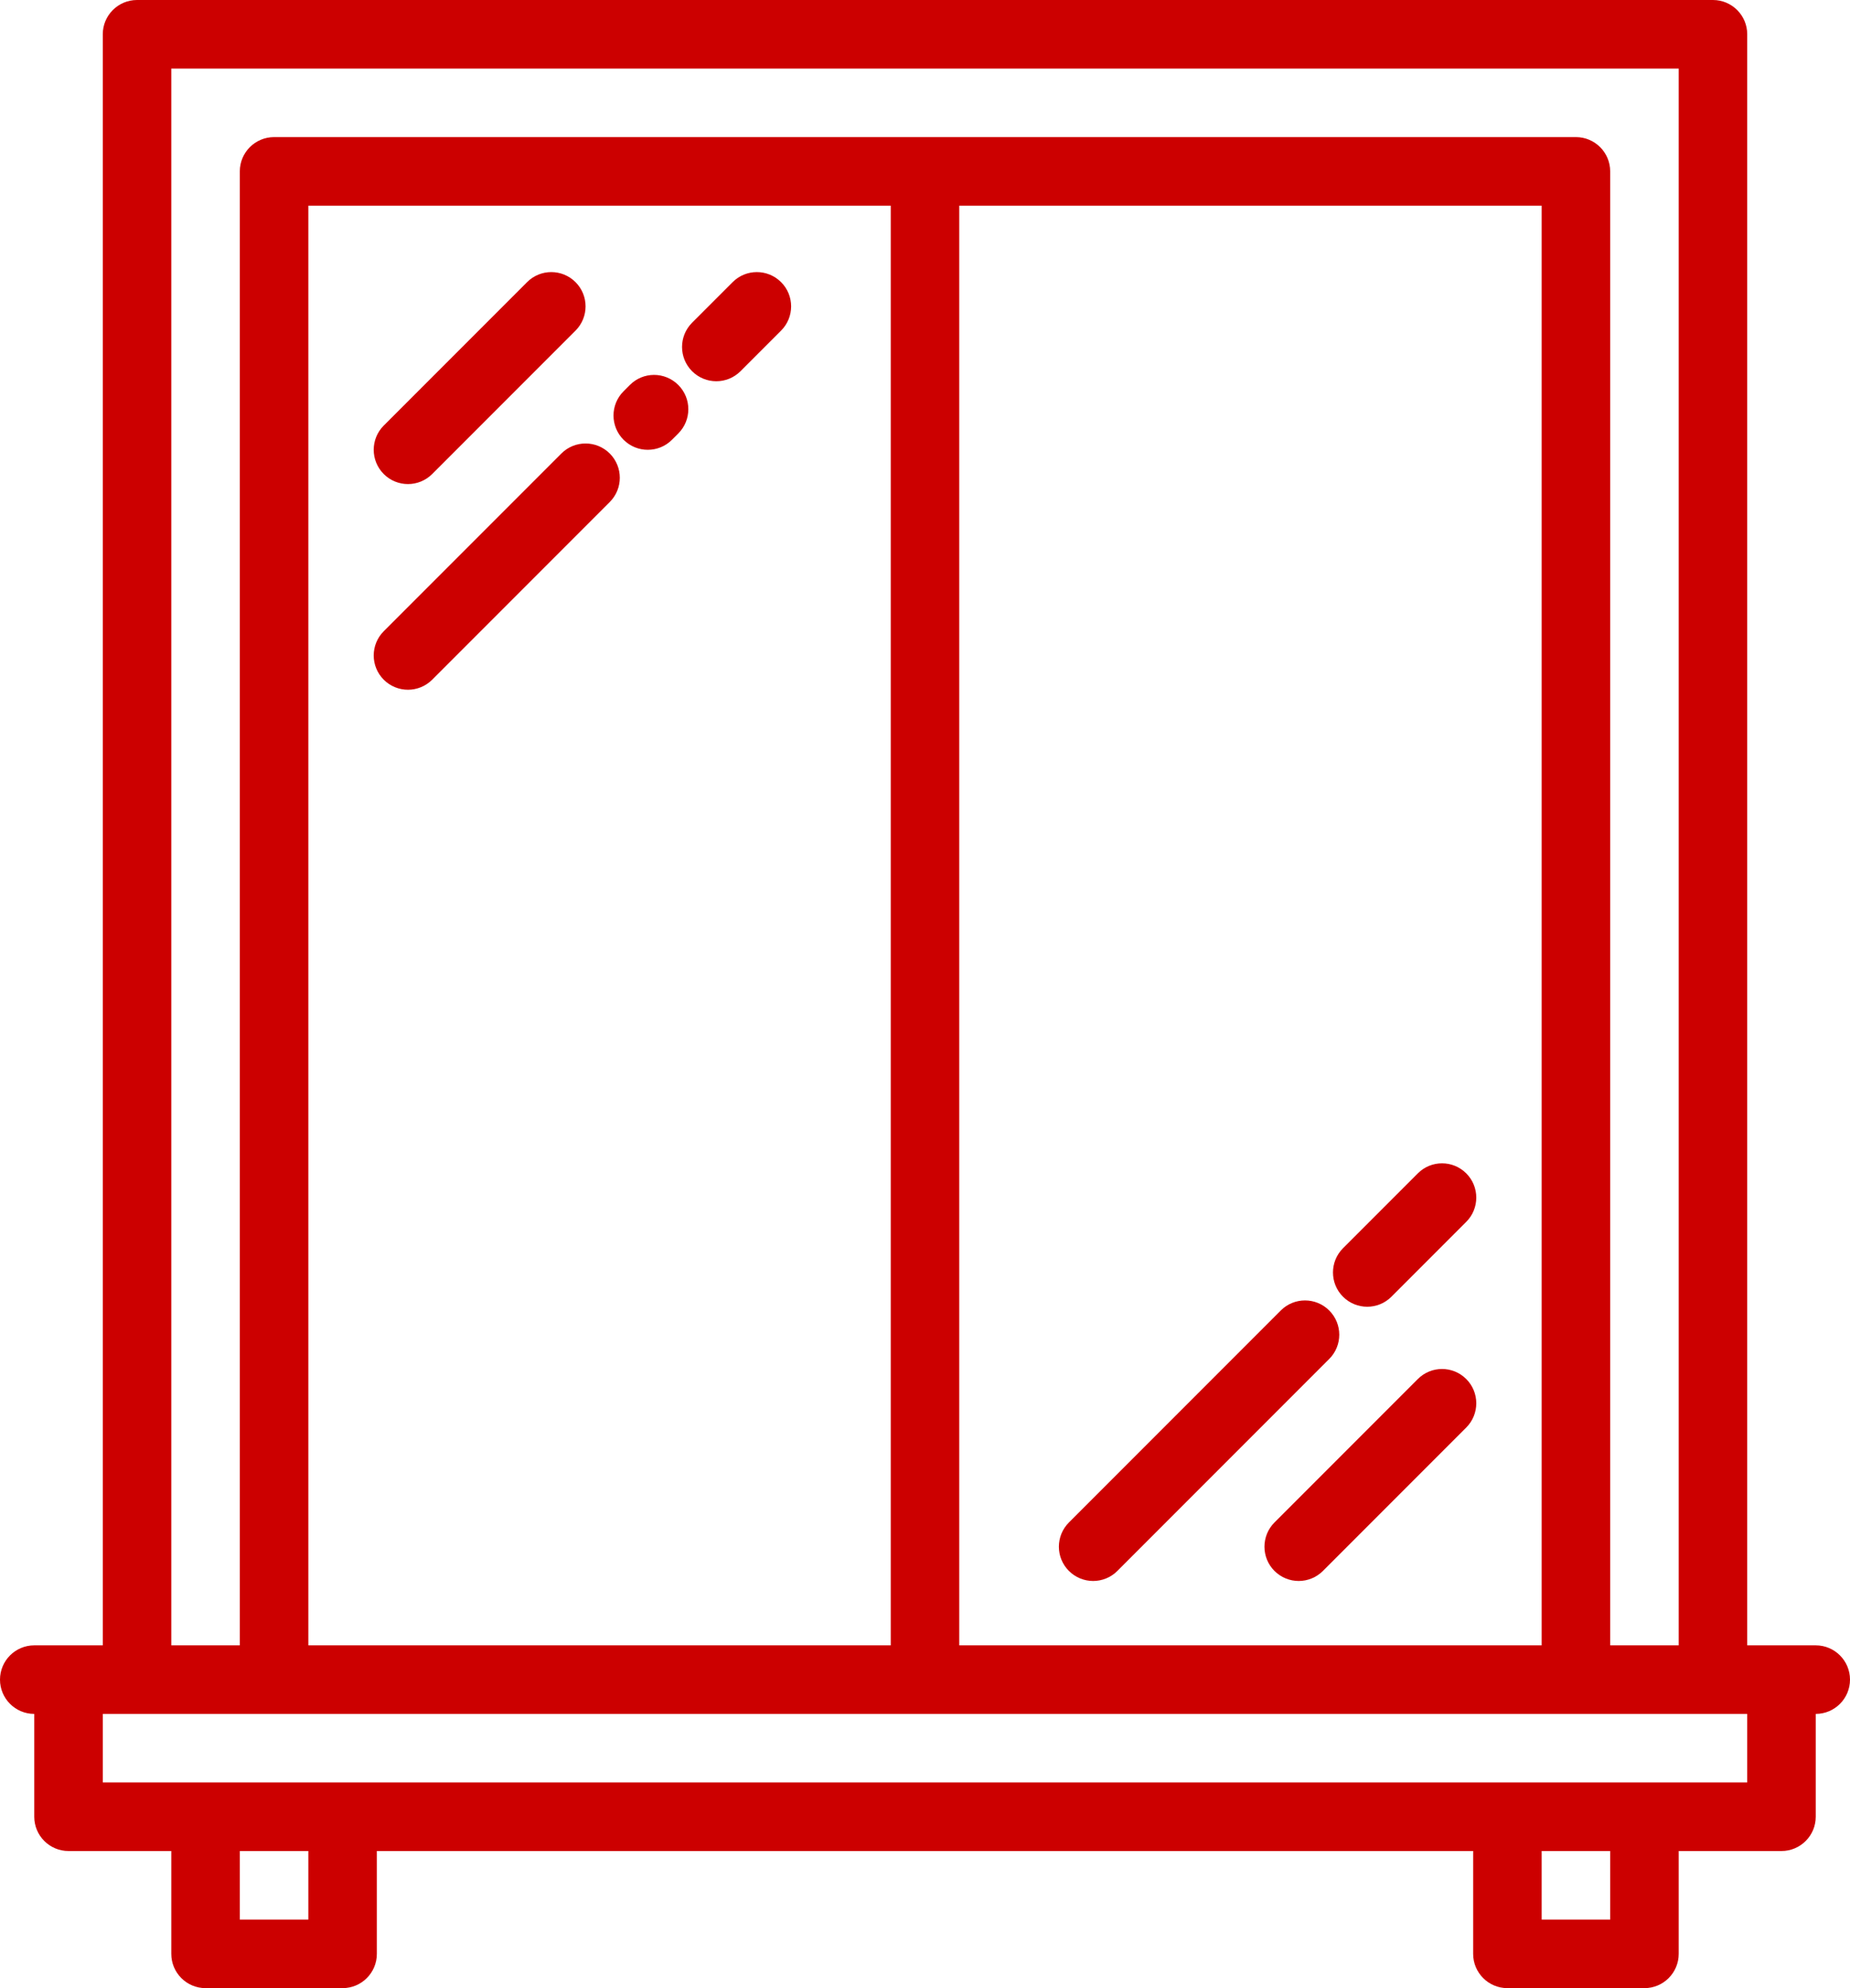 <?xml version="1.0" encoding="utf-8"?><!DOCTYPE svg PUBLIC "-//W3C//DTD SVG 1.1//EN" "http://www.w3.org/Graphics/SVG/1.1/DTD/svg11.dtd"><svg version="1.1" baseProfile="full" xmlns="http://www.w3.org/2000/svg" xmlns:xlink="http://www.w3.org/1999/xlink" xmlns:ev="http://www.w3.org/2001/xml-events"   height="58px"   width="54px" ><path fill="#cc0000" d="M53,50 C53,50 53,53 53,53 C53,53.552 52.552,54 52,54 C52,54 49,54 49,54 C49,54 49,57 49,57 C49,57.552 48.552,58 48,58 C48,58 44,58 44,58 C43.448,58 43,57.552 43,57 C43,57 43,54 43,54 C43,54 11,54 11,54 C11,54 11,57 11,57 C11,57.552 10.552,58 10,58 C10,58 6,58 6,58 C5.448,58 5,57.552 5,57 C5,57 5,54 5,54 C5,54 2,54 2,54 C1.448,54 1,53.552 1,53 C1,53 1,50 1,50 C0.448,50 0,49.552 0,49 C0,48.448 0.448,48 1,48 C1,48 2,48 2,48 C2,48 3,48 3,48 C3,48 3,1 3,1 C3,0.448 3.448,0 4,0 C4,0 50,0 50,0 C50.552,0 51,0.448 51,1 C51,1 51,48 51,48 C51,48 52,48 52,48 C52,48 53,48 53,48 C53.552,48 54,48.448 54,49 C54,49.552 53.552,50 53,50 ZM45,56 C45,56 47,56 47,56 C47,56 47,54 47,54 C47,54 45,54 45,54 C45,54 45,56 45,56 ZM7,56 C7,56 9,56 9,56 C9,56 9,54 9,54 C9,54 7,54 7,54 C7,54 7,56 7,56 ZM49,2 C49,2 5,2 5,2 C5,2 5,48 5,48 C5,48 7,48 7,48 C7,48 7,5 7,5 C7,4.448 7.448,4 8,4 C8,4 46,4 46,4 C46.552,4 47,4.448 47,5 C47,5 47,48 47,48 C47,48 49,48 49,48 C49,48 49,2 49,2 ZM9,6 C9,6 9,48 9,48 C9,48 26,48 26,48 C26,48 26,6 26,6 C26,6 9,6 9,6 ZM28,6 C28,6 28,48 28,48 C28,48 45,48 45,48 C45,48 45,6 45,6 C45,6 28,6 28,6 ZM51,50 C51,50 50,50 50,50 C50,50 46,50 46,50 C46,50 8,50 8,50 C8,50 4,50 4,50 C4,50 3,50 3,50 C3,50 3,52 3,52 C3,52 6,52 6,52 C6,52 10,52 10,52 C10,52 44,52 44,52 C44,52 48,52 48,52 C48,52 51,52 51,52 C51,52 51,50 51,50 ZM38.615,45.829 C38.42,46.024 38.164,46.122 37.908,46.122 C37.652,46.122 37.397,46.024 37.201,45.829 C36.811,45.439 36.811,44.806 37.201,44.415 C37.201,44.415 41.385,40.231 41.385,40.231 C41.775,39.84 42.408,39.84 42.799,40.231 C43.189,40.622 43.189,41.254 42.799,41.645 C42.799,41.645 38.615,45.829 38.615,45.829 ZM40.615,37.829 C40.42,38.024 40.164,38.122 39.908,38.122 C39.652,38.122 39.397,38.024 39.201,37.829 C38.811,37.439 38.811,36.806 39.201,36.415 C39.201,36.415 41.385,34.231 41.385,34.231 C41.775,33.84 42.408,33.84 42.799,34.231 C43.189,34.621 43.189,35.254 42.799,35.645 C42.799,35.645 40.615,37.829 40.615,37.829 ZM38.799,39.645 C38.799,39.645 32.615,45.829 32.615,45.829 C32.42,46.024 32.164,46.122 31.908,46.122 C31.652,46.122 31.396,46.024 31.201,45.829 C30.81,45.439 30.81,44.806 31.201,44.415 C31.201,44.415 37.385,38.231 37.385,38.231 C37.775,37.84 38.408,37.84 38.799,38.231 C39.19,38.622 39.19,39.254 38.799,39.645 ZM21.615,10.829 C21.42,11.024 21.164,11.122 20.908,11.122 C20.652,11.122 20.396,11.024 20.201,10.829 C19.811,10.439 19.811,9.806 20.201,9.415 C20.201,9.415 21.385,8.231 21.385,8.231 C21.774,7.84 22.408,7.84 22.799,8.231 C23.19,8.621 23.19,9.254 22.799,9.645 C22.799,9.645 21.615,10.829 21.615,10.829 ZM19.8,12.644 C19.8,12.644 19.616,12.828 19.616,12.828 C19.421,13.024 19.165,13.122 18.908,13.122 C18.653,13.122 18.398,13.025 18.202,12.83 C17.811,12.44 17.81,11.807 18.2,11.416 C18.2,11.416 18.384,11.232 18.384,11.232 C18.773,10.84 19.406,10.839 19.798,11.23 C20.189,11.62 20.19,12.253 19.8,12.644 ZM17.799,14.645 C17.799,14.645 12.615,19.829 12.615,19.829 C12.42,20.024 12.164,20.122 11.908,20.122 C11.652,20.122 11.396,20.024 11.201,19.829 C10.811,19.438 10.811,18.806 11.201,18.415 C11.201,18.415 16.385,13.231 16.385,13.231 C16.775,12.84 17.408,12.84 17.799,13.231 C18.189,13.622 18.189,14.254 17.799,14.645 ZM12.615,13.829 C12.42,14.024 12.164,14.122 11.908,14.122 C11.652,14.122 11.396,14.024 11.201,13.829 C10.811,13.438 10.811,12.806 11.201,12.415 C11.201,12.415 15.385,8.231 15.385,8.231 C15.775,7.84 16.408,7.84 16.799,8.231 C17.19,8.622 17.19,9.254 16.799,9.645 C16.799,9.645 12.615,13.829 12.615,13.829 Z "/></svg>